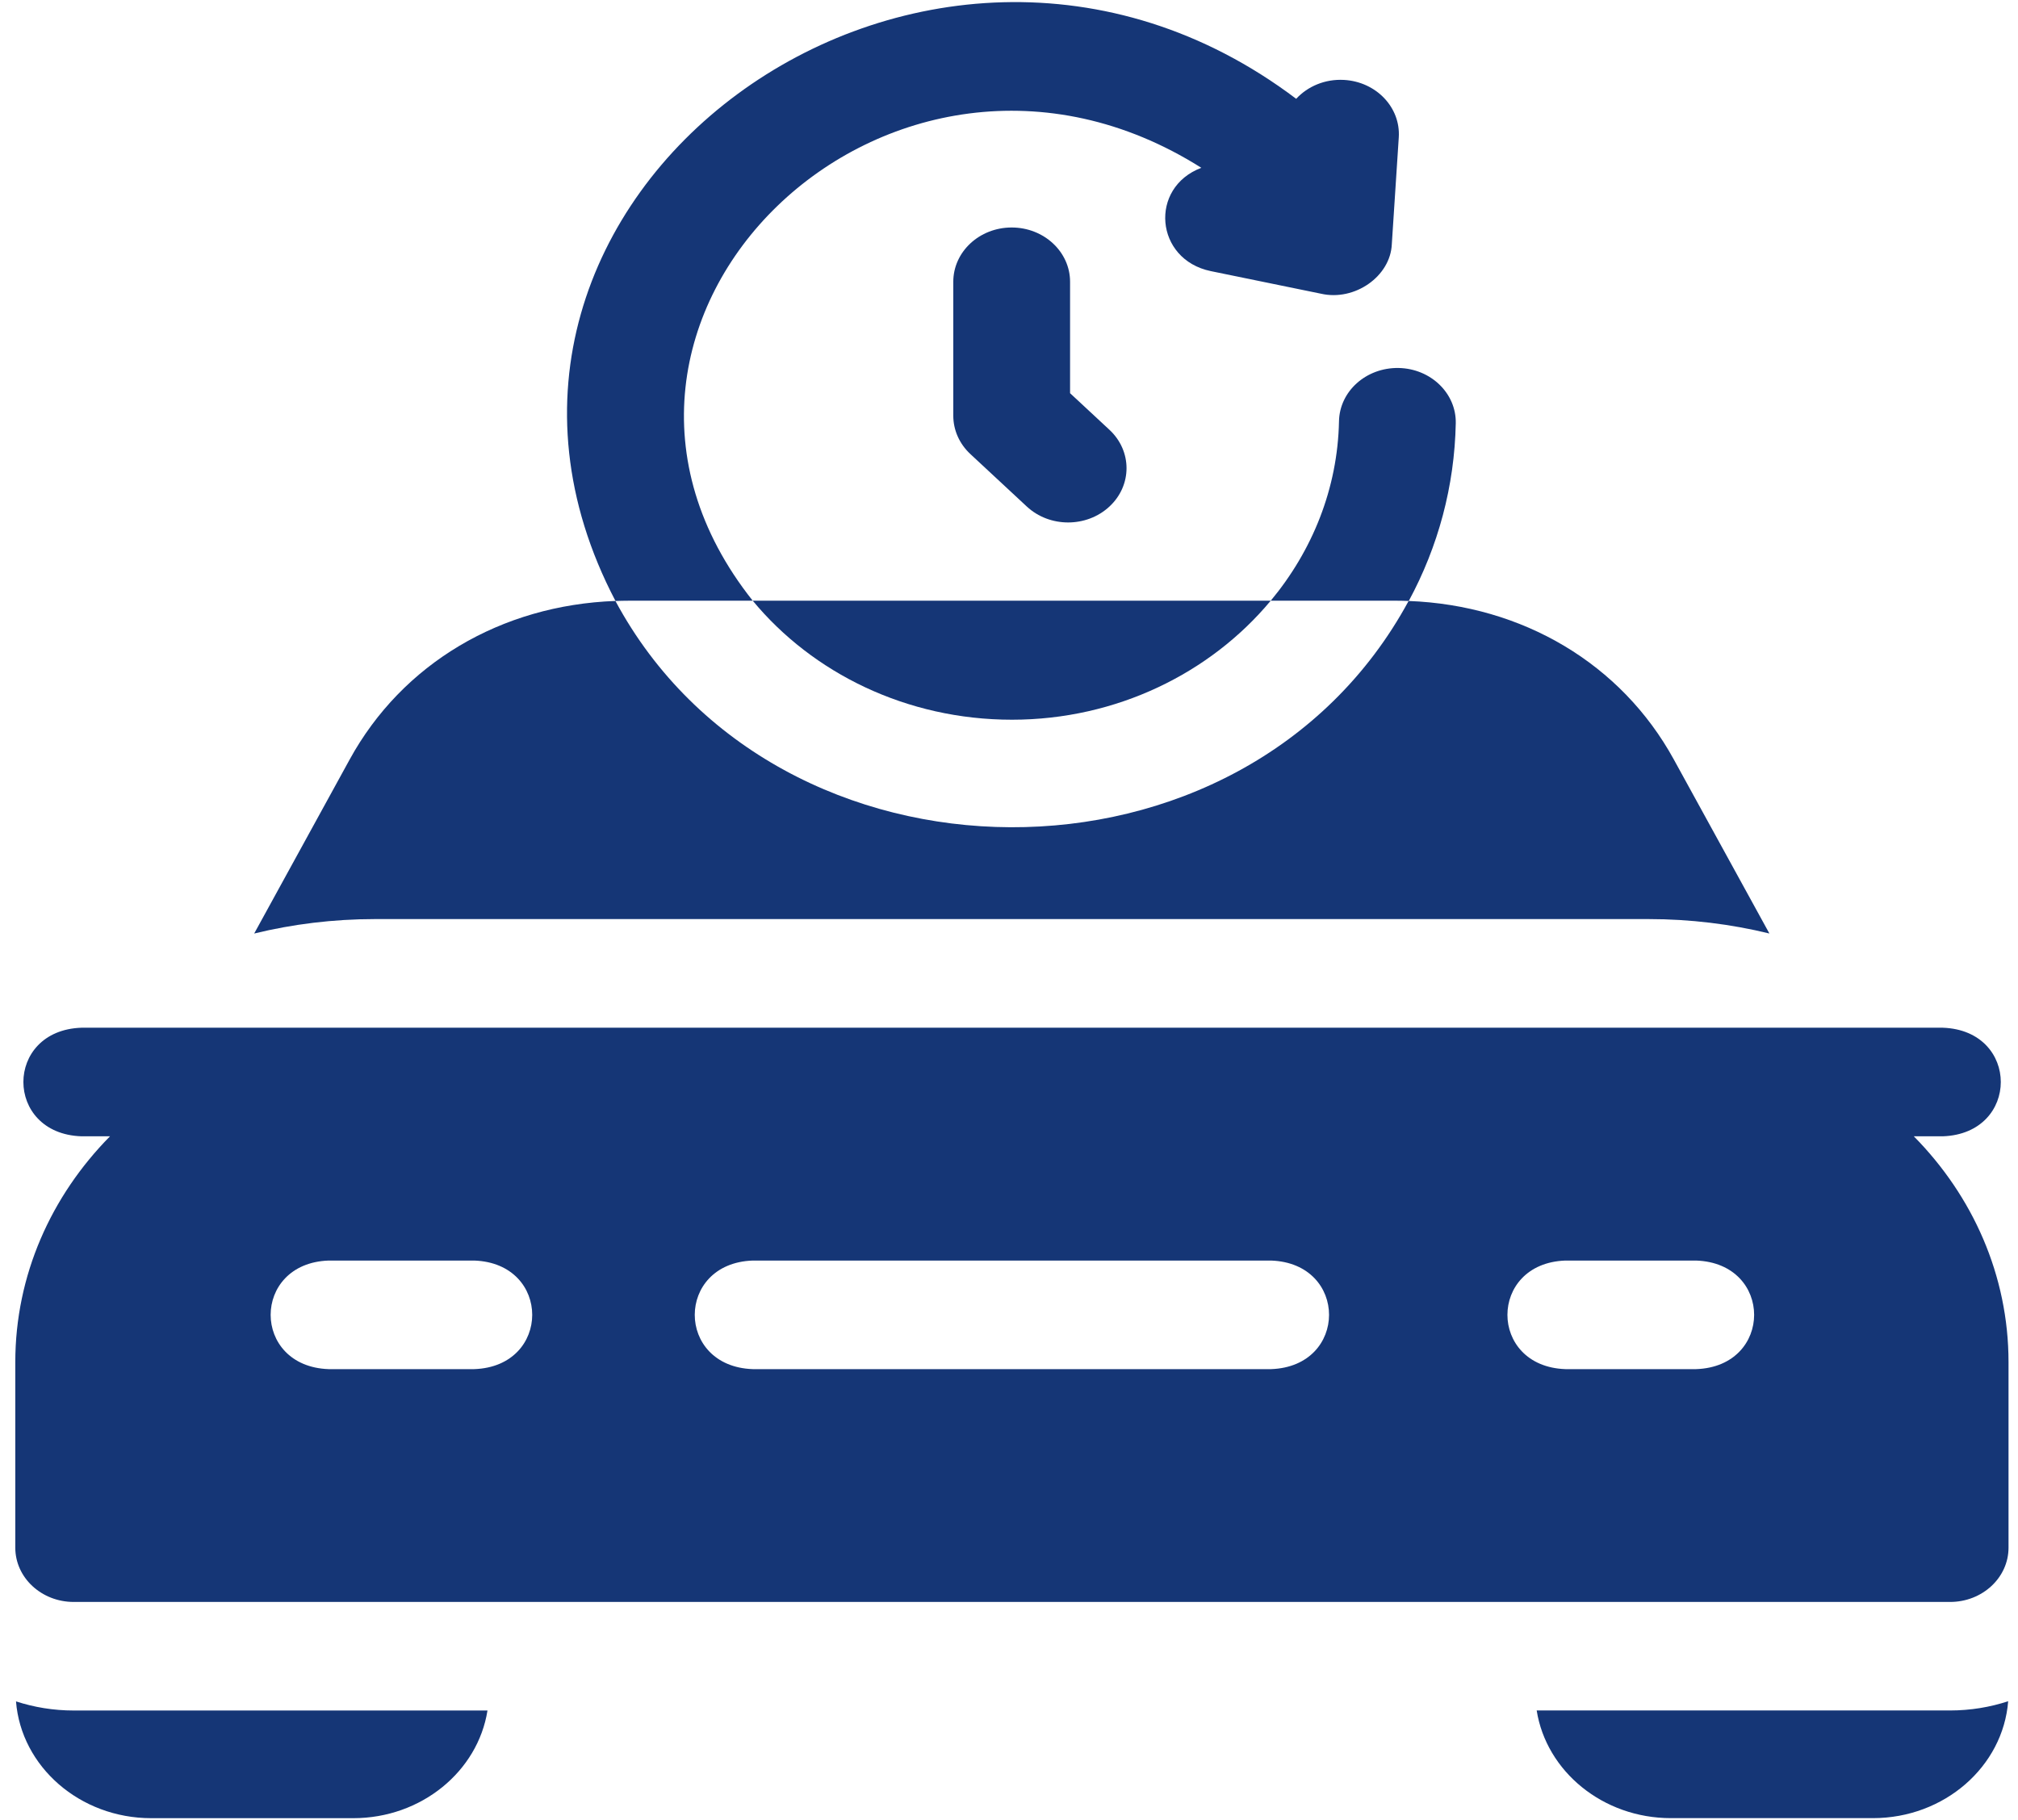 <svg width="102" height="92" viewBox="0 0 102 92" fill="none" xmlns="http://www.w3.org/2000/svg">
<path d="M83.331 46.461C85.439 46.461 87.484 46.715 89.434 47.19L84.602 38.39C81.949 33.557 76.973 30.599 71.198 30.38C62.875 45.759 39.229 45.504 31.106 30.379C25.318 30.59 20.33 33.551 17.674 38.394L12.848 47.191C14.799 46.715 16.845 46.461 18.954 46.461L83.331 46.461Z" fill="#153676"/>
<path d="M96.734 57.442H98.198C102.11 57.307 102.107 52.087 98.198 51.953H4.115C0.203 52.088 0.206 57.308 4.115 57.442H5.56C2.589 60.453 0.773 64.463 0.773 68.861V78.237C0.773 79.753 2.095 80.981 3.725 80.981H98.569C100.199 80.981 101.521 79.753 101.521 78.237V68.861C101.521 64.463 99.705 60.453 96.734 57.442ZM23.968 69.212H16.613C12.701 69.077 12.704 63.857 16.613 63.723H23.968C27.88 63.858 27.877 69.078 23.968 69.212ZM64.244 69.212H38.05C34.138 69.077 34.14 63.857 38.05 63.723H64.244C68.156 63.858 68.153 69.078 64.244 69.212ZM85.73 69.212H79.126C75.214 69.077 75.217 63.857 79.126 63.723H85.73C89.642 63.858 89.639 69.078 85.73 69.212Z" fill="#153676"/>
<path d="M51.151 36.383C56.44 36.383 61.191 34.019 64.228 30.367H38.047C41.072 34.022 45.819 36.383 51.151 36.383Z" fill="#153676"/>
<path d="M51.135 11.5C49.505 11.5 48.184 12.729 48.184 14.244V21.014C48.184 21.742 48.495 22.44 49.048 22.954L51.901 25.607C53.054 26.679 54.923 26.679 56.076 25.607C57.229 24.536 57.229 22.798 56.076 21.726L54.087 19.877V14.244C54.087 12.729 52.765 11.5 51.135 11.5Z" fill="#153676"/>
<path d="M71.206 30.38C72.698 27.623 73.519 24.568 73.582 21.396C73.612 19.881 72.315 18.63 70.685 18.602C69.048 18.579 67.71 19.78 67.68 21.295C67.612 24.698 66.332 27.839 64.231 30.366H70.514C70.746 30.366 70.976 30.372 71.206 30.38Z" fill="#153676"/>
<path d="M38.046 30.367C26.817 16.23 45.044 -1.419 60.722 8.483C58.073 9.48 58.369 13.118 61.198 13.705L66.768 14.847C68.473 15.238 70.287 13.969 70.35 12.333L70.701 6.946C70.8 5.433 69.561 4.132 67.934 4.04C66.973 3.986 66.096 4.366 65.516 4.995C46.683 -9.228 20.494 10.131 31.11 30.381C31.331 30.373 31.552 30.367 31.775 30.367H38.046V30.367Z" fill="#153676"/>
<path d="M0.809 86.008C1.069 89.304 4.035 91.912 7.645 91.912H17.857C21.297 91.912 24.153 89.544 24.64 86.469H3.725C2.703 86.469 1.722 86.305 0.809 86.008Z" fill="#153676"/>
<path d="M77.672 86.467C78.159 89.542 81.015 91.91 84.455 91.91H94.667C98.279 91.91 101.246 89.299 101.503 86C100.584 86.301 99.597 86.467 98.568 86.467H77.672Z" fill="#153676"/>
</svg>

